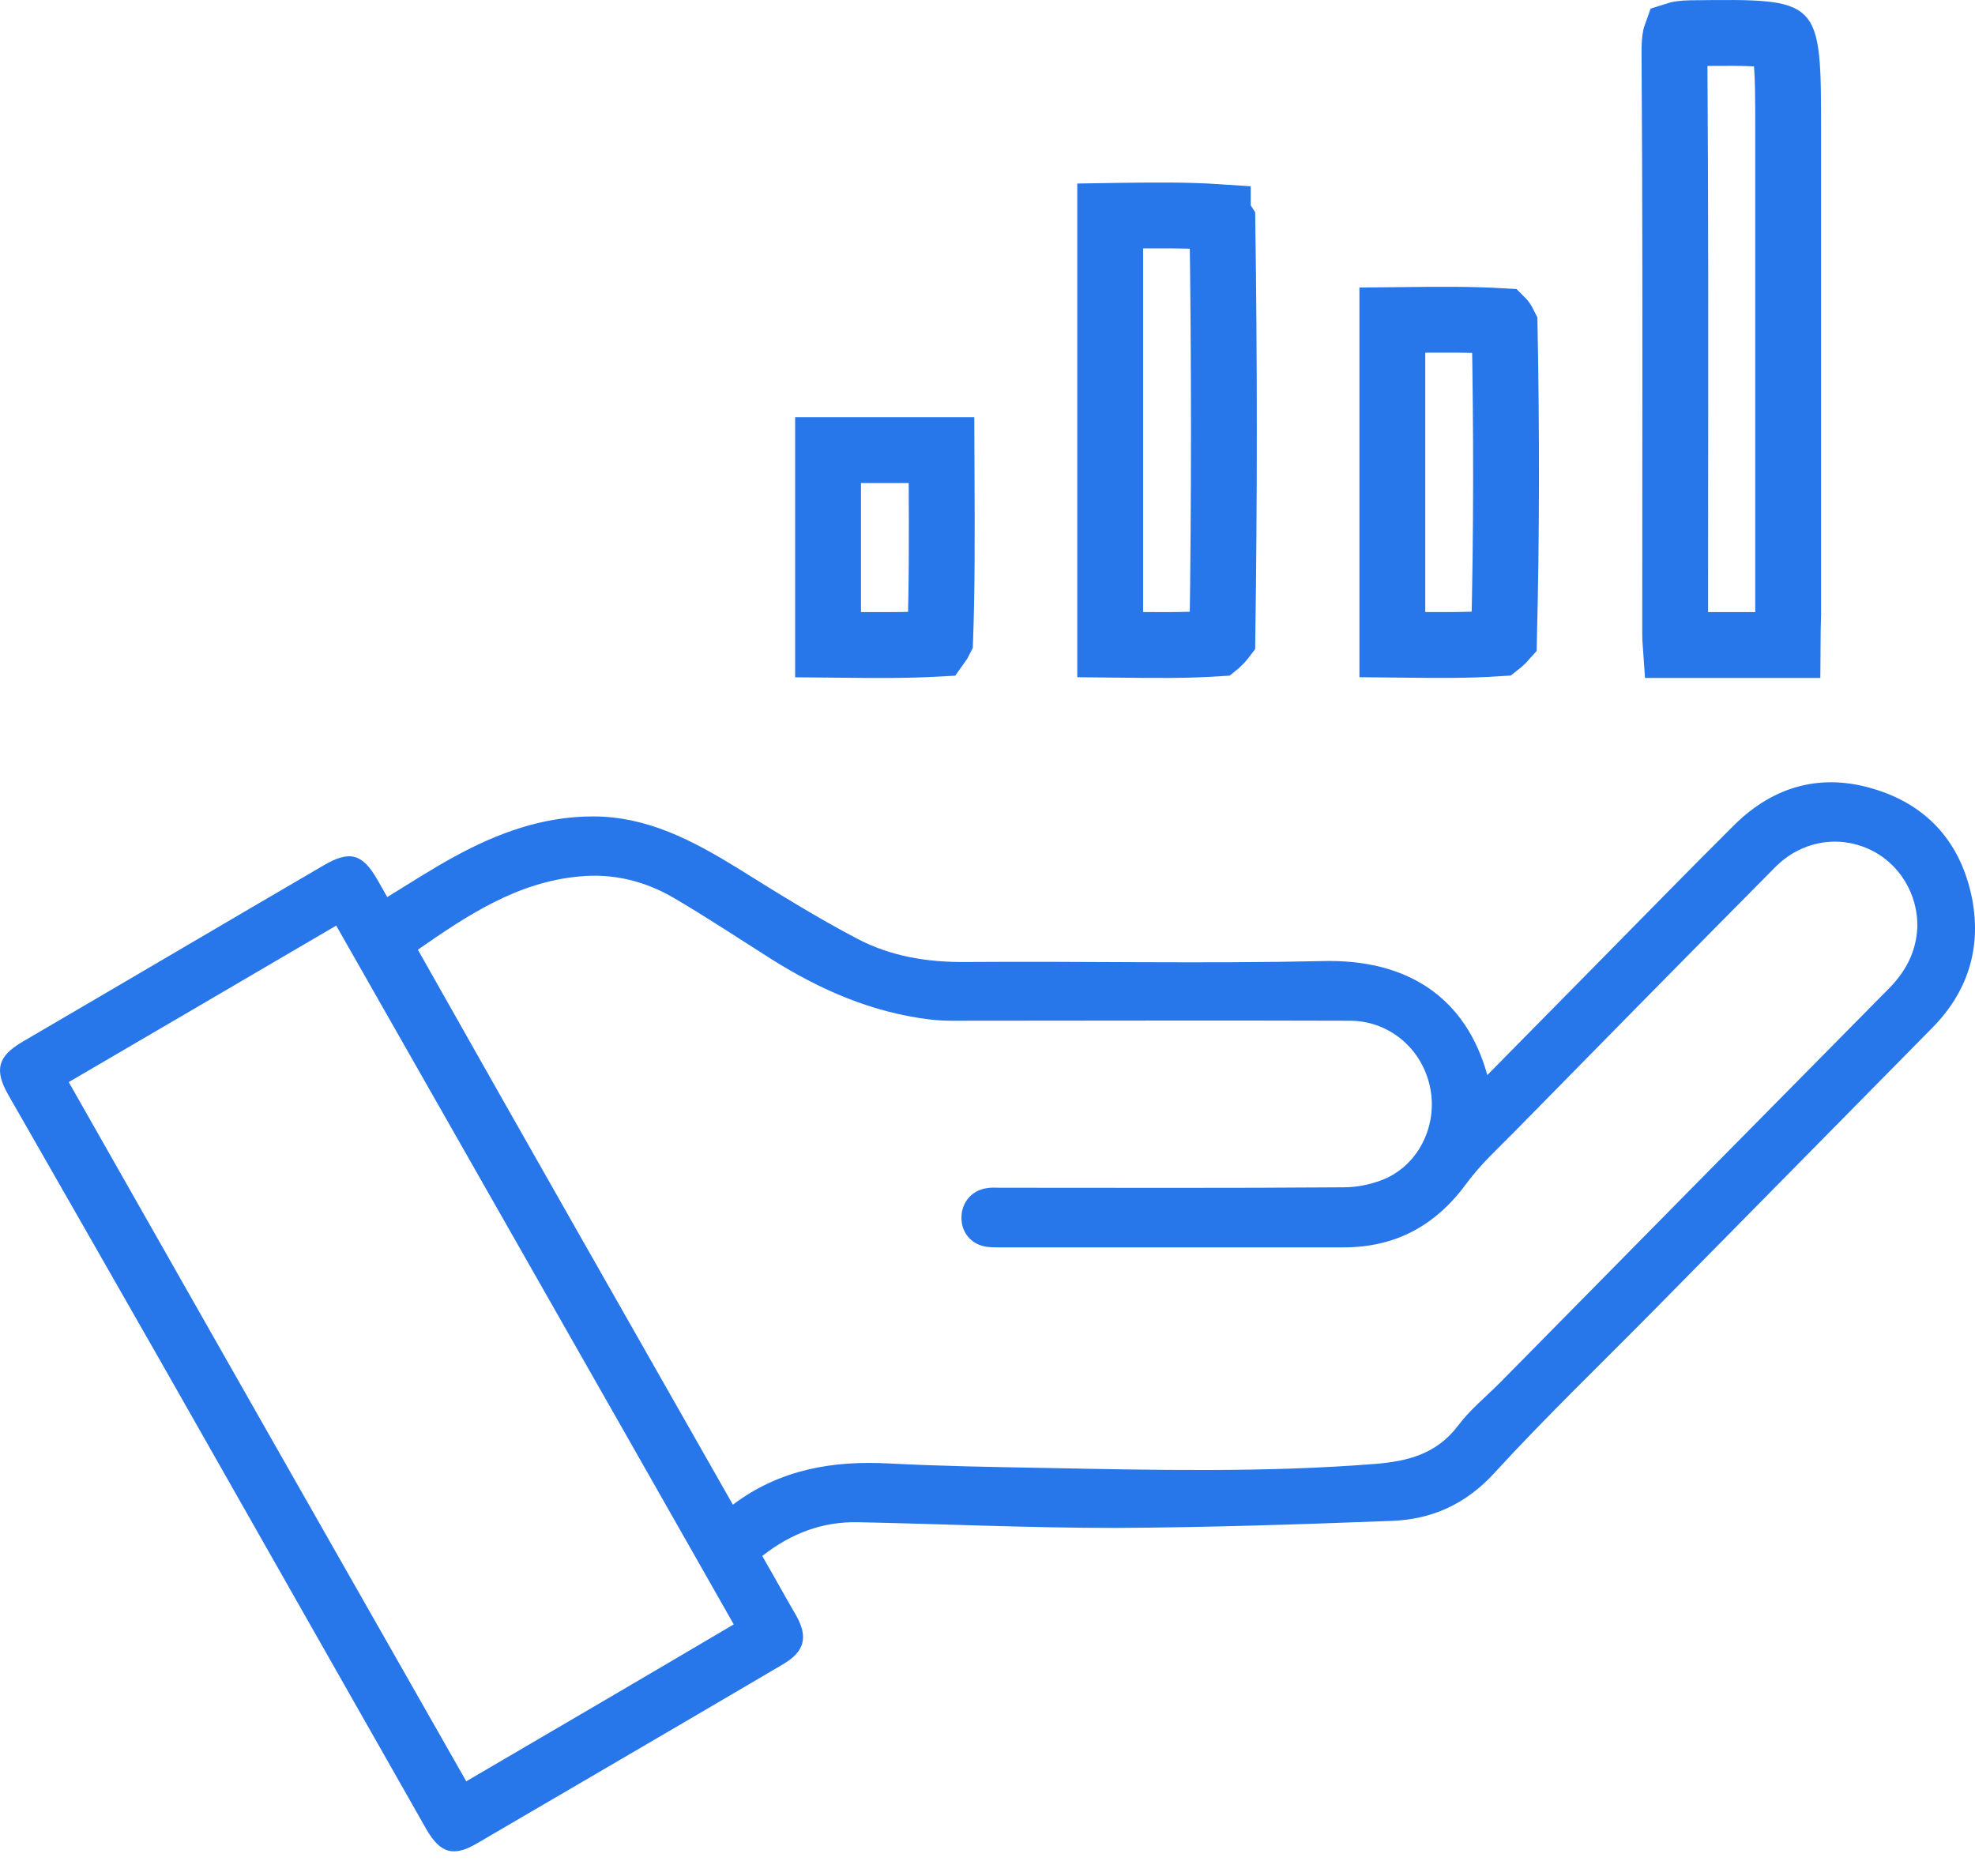 <svg width="60" height="57" viewBox="0 0 60 57" fill="none" xmlns="http://www.w3.org/2000/svg">
<path d="M50.87 1.644L50.87 1.644L50.87 1.634C50.866 1.371 50.882 1.207 50.904 1.106C50.908 1.087 50.912 1.073 50.916 1.062C50.971 1.044 51.102 1.013 51.374 1.008C51.394 1.008 51.413 1.008 51.432 1.008C52.417 0.997 53.075 0.99 53.554 1.037C53.791 1.06 53.936 1.093 54.025 1.124C54.067 1.139 54.09 1.152 54.102 1.159C54.114 1.165 54.117 1.169 54.118 1.17L54.118 1.17C54.119 1.171 54.124 1.176 54.133 1.19C54.141 1.205 54.155 1.232 54.172 1.279C54.206 1.377 54.241 1.532 54.268 1.779C54.323 2.289 54.324 2.995 54.324 4.051V4.079V4.108V4.136V4.165V4.193V4.222V4.25V4.279V4.307V4.336V4.364V4.393V4.421V4.45V4.478V4.507V4.535V4.564V4.592V4.621V4.649V4.678V4.706V4.735V4.763V4.792V4.82V4.849V4.877V4.906V4.934V4.963V4.991V5.02V5.048V5.077V5.105V5.134V5.162V5.191V5.219V5.248V5.276V5.305V5.333V5.362V5.391V5.419V5.448V5.476V5.505V5.533V5.562V5.59V5.619V5.647V5.676V5.704V5.733V5.761V5.79V5.818V5.847V5.875V5.904V5.932V5.961V5.989V6.018V6.046V6.075V6.104V6.132V6.161V6.189V6.218V6.246V6.275V6.303V6.332V6.36V6.389V6.417V6.446V6.474V6.503V6.531V6.56V6.589V6.617V6.646V6.674V6.703V6.731V6.76V6.788V6.817V6.845V6.874V6.902V6.931V6.959V6.988V7.017V7.045V7.074V7.102V7.131V7.159V7.188V7.216V7.245V7.273V7.302V7.33V7.359V7.388V7.416V7.445V7.473V7.502V7.53V7.559V7.587V7.616V7.644V7.673V7.701V7.73V7.759V7.787V7.816V7.844V7.873V7.901V7.93V7.958V7.987V8.015V8.044V8.073V8.101V8.13V8.158V8.187V8.215V8.244V8.272V8.301V8.329V8.358V8.387V8.415V8.444V8.472V8.501V8.529V8.558V8.586V8.615V8.643V8.672V8.701V8.729V8.758V8.786V8.815V8.843V8.872V8.9V8.929V8.958V8.986V9.015V9.043V9.072V9.1V9.129V9.157V9.186V9.214V9.243V9.272V9.3V9.329V9.357V9.386V9.414V9.443V9.471V9.5V9.529V9.557V9.586V9.614V9.643V9.671V9.7V9.728V9.757V9.786V9.814V9.843V9.871V9.9V9.928V9.957V9.985V10.014V10.043V10.071V10.1V10.128V10.157V10.185V10.214V10.242V10.271V10.3V10.328V10.357V10.385V10.414V10.442V10.471V10.499V10.528V10.557V10.585V10.614V10.642V10.671V10.699V10.728V10.757V10.785V10.814V10.842V10.871V10.899V10.928V10.956V10.985V11.014V11.042V11.071V11.099V11.128V11.156V11.185V11.213V11.242V11.271V11.299V11.328V11.356V11.385V11.413V11.442V11.47V11.499V11.527V11.556V11.585V11.613V11.642V11.67V11.699V11.727V11.756V11.785V11.813V11.842V11.87V11.899V11.927V11.956V11.985V12.013V12.042V12.07V12.099V12.127V12.156V12.184V12.213V12.242V12.27V12.299V12.327V12.356V12.384V12.413V12.441V12.47V12.498V12.527V12.556V12.584V12.613V12.641V12.67V12.698V12.727V12.755V12.784V12.813V12.841V12.87V12.898V12.927V12.955V12.984V13.012V13.041V13.07V13.098V13.127V13.155V13.184V13.212V13.241V13.27V13.298V13.327V13.355V13.384V13.412V13.441V13.469V13.498V13.526V13.555V13.584V13.612V13.641V13.669V13.698V13.726V13.755V13.783V13.812V13.841V13.869V13.898V13.926V13.955V13.983V14.012V14.04V14.069V14.097V14.126V14.155V14.183V14.212V14.24V14.269V14.297V14.326V14.354V14.383V14.412V14.44V14.469V14.497V14.526V14.554V14.583V14.611V14.64V14.668V14.697V14.726V14.754V14.783V14.811V14.84V14.868V14.897V14.925V14.954V14.982V15.011V15.04V15.068V15.097V15.125V15.154V15.182V15.211V15.239V15.268V15.296V15.325V15.353V15.382V15.411V15.439V15.468V15.496V15.525V15.553V15.582V15.61V15.639V15.667V15.696V15.724V15.753V15.781V15.81V15.838V15.867V15.896V15.924V15.953V15.981V16.01V16.038V16.067V16.095V16.124V16.152V16.181V16.209V16.238V16.267V16.295V16.324V16.352V16.381V16.409V16.438V16.466V16.495V16.523V16.552V16.58V16.609V16.637V16.666V16.694V16.723V16.752V16.78V16.808V16.837V16.866V16.894V16.923V16.951V16.98V17.008V17.037V17.065V17.094V17.122V17.151V17.179V17.208V17.236V17.265V17.293V17.322V17.35V17.379V17.407V17.436V17.465V17.493V17.521V17.55V17.578V17.607V17.636V17.664V17.693V17.721V17.75V17.778V17.807V17.835V17.864V17.892V17.921V17.949V17.978V18.006V18.035V18.063V18.092V18.12V18.149V18.177V18.206V18.234V18.263V18.291V18.32V18.348V18.377V18.405V18.434V18.462V18.491V18.519V18.548V18.576V18.605V18.633V18.646C54.314 18.965 54.309 19.279 54.307 19.599H54.301H54.29H54.28H54.269H54.259H54.248H54.238H54.227H54.217H54.206H54.196H54.185H54.175H54.164H54.154H54.143H54.133H54.122H54.112H54.101H54.091H54.081H54.07H54.06H54.049H54.039H54.028H54.018H54.007H53.997H53.986H53.976H53.966H53.955H53.945H53.934H53.924H53.913H53.903H53.893H53.882H53.872H53.861H53.851H53.841H53.83H53.82H53.809H53.799H53.789H53.778H53.768H53.757H53.747H53.737H53.726H53.716H53.706H53.695H53.685H53.674H53.664H53.654H53.643H53.633H53.623H53.612H53.602H53.592H53.581H53.571H53.56H53.55H53.54H53.529H53.519H53.509H53.498H53.488H53.478H53.467H53.457H53.447H53.436H53.426H53.416H53.405H53.395H53.385H53.374H53.364H53.354H53.343H53.333H53.323H53.313H53.302H53.292H53.282H53.271H53.261H53.251H53.24H53.23H53.22H53.21H53.199H53.189H53.179H53.169H53.158H53.148H53.138H53.127H53.117H53.107H53.096H53.086H53.076H53.066H53.055H53.045H53.035H53.025H53.014H53.004H52.994H52.983H52.973H52.963H52.953H52.943H52.932H52.922H52.912H52.901H52.891H52.881H52.871H52.861H52.85H52.84H52.83H52.819H52.809H52.799H52.789H52.779H52.768H52.758H52.748H52.738H52.727H52.717H52.707H52.697H52.686H52.676H52.666H52.656H52.645H52.635H52.625H52.615H52.605H52.594H52.584H52.574H52.564H52.553H52.543H52.533H52.523H52.513H52.502H52.492H52.482H52.472H52.461H52.451H52.441H52.431H52.42H52.41H52.4H52.39H52.38H52.37H52.359H52.349H52.339H52.329H52.318H52.308H52.298H52.288H52.278H52.267H52.257H52.247H52.237H52.227H52.216H52.206H52.196H52.186H52.175H52.165H52.155H52.145H52.135H52.124H52.114H52.104H52.094H52.084H52.073H52.063H52.053H52.043H52.032H52.022H52.012H52.002H51.992H51.981H51.971H51.961H51.951H51.941H51.93H51.92H51.91H51.9H51.889H51.879H51.869H51.859H51.849H51.838H51.828H51.818H51.808H51.797H51.787H51.777H51.767H51.757H51.746H51.736H51.726H51.716H51.706H51.695H51.685H51.675H51.665H51.654H51.644H51.634H51.624H51.614H51.603H51.593H51.583H51.573H51.562H51.552H51.542H51.532H51.522H51.511H51.501H51.491H51.48H51.47H51.46H51.45H51.44H51.429H51.419H51.409H51.399H51.388H51.378H51.368H51.358H51.347H51.337H51.327H51.317H51.306H51.296H51.286H51.276H51.265H51.255H51.245H51.235H51.224H51.214H51.204H51.194H51.183H51.173H51.163H51.153H51.142H51.132H51.122H51.111H51.101H51.091H51.081H51.07H51.06H51.05H51.039H51.029H51.019H51.009H50.998H50.988H50.978H50.967H50.957H50.947H50.937H50.926H50.916H50.906H50.905C50.896 19.475 50.891 19.355 50.891 19.23C50.891 17.769 50.892 16.308 50.893 14.845C50.897 10.453 50.901 6.054 50.87 1.644ZM50.928 1.027C50.928 1.027 50.928 1.028 50.928 1.029L50.928 1.027ZM50.884 1.074C50.883 1.075 50.883 1.075 50.883 1.075C50.883 1.075 50.883 1.075 50.884 1.074Z" stroke="#2776EA" stroke-width="2"/>
<path d="M33.727 19.586V19.579V19.549V19.52V19.491V19.461V19.432V19.403V19.373V19.344V19.314V19.285V19.256V19.227V19.197V19.168V19.138V19.109V19.08V19.05V19.021V18.992V18.962V18.933V18.904V18.874V18.845V18.816V18.787V18.757V18.728V18.698V18.669V18.64V18.611V18.581V18.552V18.523V18.493V18.464V18.435V18.406V18.376V18.347V18.318V18.288V18.259V18.23V18.201V18.171V18.142V18.113V18.084V18.054V18.025V17.996V17.967V17.937V17.908V17.879V17.85V17.82V17.791V17.762V17.733V17.703V17.674V17.645V17.616V17.586V17.557V17.528V17.499V17.47V17.44V17.411V17.382V17.353V17.323V17.294V17.265V17.236V17.207V17.177V17.148V17.119V17.09V17.061V17.031V17.002V16.973V16.944V16.915V16.885V16.856V16.827V16.798V16.769V16.739V16.71V16.681V16.652V16.623V16.594V16.564V16.535V16.506V16.477V16.448V16.419V16.389V16.36V16.331V16.302V16.273V16.244V16.214V16.185V16.156V16.127V16.098V16.069V16.039V16.01V15.981V15.952V15.923V15.894V15.864V15.835V15.806V15.777V15.748V15.719V15.69V15.66V15.631V15.602V15.573V15.544V15.515V15.486V15.456V15.427V15.398V15.369V15.34V15.311V15.281V15.252V15.223V15.194V15.165V15.136V15.107V15.078V15.048V15.019V14.99V14.961V14.932V14.903V14.874V14.844V14.815V14.786V14.757V14.728V14.699V14.67V14.64V14.611V14.582V14.553V14.524V14.495V14.466V14.437V14.407V14.378V14.349V14.32V14.291V14.262V14.233V14.204V14.174V14.145V14.116V14.087V14.058V14.029V14V13.97V13.941V13.912V13.883V13.854V13.825V13.796V13.767V13.737V13.708V13.679V13.65V13.621V13.592V13.562V13.533V13.504V13.475V13.446V13.417V13.388V13.358V13.329V13.3V13.271V13.242V13.213V13.184V13.155V13.125V13.096V13.067V13.038V13.009V12.98V12.95V12.921V12.892V12.863V12.834V12.805V12.775V12.746V12.717V12.688V12.659V12.63V12.601V12.571V12.542V12.513V12.484V12.455V12.425V12.396V12.367V12.338V12.309V12.28V12.251V12.221V12.192V12.163V12.134V12.105V12.075V12.046V12.017V11.988V11.959V11.93V11.9V11.871V11.842V11.813V11.784V11.754V11.725V11.696V11.667V11.637V11.608V11.579V11.55V11.521V11.491V11.462V11.433V11.404V11.374V11.345V11.316V11.287V11.258V11.228V11.199V11.17V11.141V11.111V11.082V11.053V11.024V10.995V10.965V10.936V10.907V10.877V10.848V10.819V10.79V10.761V10.731V10.702V10.673V10.643V10.614V10.585V10.556V10.526V10.497V10.468V10.438V10.409V10.38V10.351V10.321V10.292V10.263V10.233V10.204V10.175V10.146V10.116V10.087V10.058V10.028V9.999V9.97V9.94V9.911V9.882V9.852V9.823V9.794V9.764V9.735V9.706V9.676V9.647V9.618V9.588V9.559V9.53V9.5V9.471V9.442V9.412V9.383V9.353V9.324V9.295V9.265V9.236V9.207V9.177V9.148V9.118V9.089V9.06V9.03V9.001V8.971V8.942V8.912V8.883V8.854V8.824V8.795V8.765V8.736V8.706V8.677V8.648V8.618V8.589V8.559V8.53V8.5V8.471V8.441V8.412V8.382V8.353V8.323V8.294V8.264V8.235V8.206V8.176V8.147V8.117V8.087V8.058V8.028V7.999V7.969V7.94V7.91V7.881V7.851V7.822V7.792V7.763V7.733V7.704V7.674V7.644V7.615V7.585V7.556V7.526V7.497V7.467V7.437V7.408V7.378V7.349V7.319V7.289V7.26V7.23V7.201V7.171V7.141V7.112V7.082V7.052V7.023V6.993V6.963V6.934V6.904V6.874V6.845V6.815V6.785V6.756V6.726V6.696V6.667V6.637V6.607V6.578V6.559C33.843 6.557 33.958 6.556 34.072 6.555C35.105 6.543 36.05 6.532 36.997 6.595C36.997 6.595 36.997 6.595 36.997 6.596C37.018 6.614 37.04 6.636 37.063 6.661C37.085 6.686 37.106 6.711 37.123 6.734C37.127 6.741 37.132 6.748 37.136 6.754C37.197 10.955 37.197 15.157 37.136 19.378C37.133 19.382 37.131 19.386 37.128 19.39C37.11 19.414 37.088 19.44 37.064 19.466C37.04 19.492 37.015 19.516 36.991 19.537C36.985 19.542 36.98 19.547 36.975 19.551C36.035 19.612 35.097 19.602 34.072 19.59C33.958 19.588 33.843 19.587 33.727 19.586Z" stroke="#2776EA" stroke-width="2"/>
<path d="M45.634 9.76C45.668 9.805 45.694 9.849 45.71 9.882C45.77 13.058 45.771 16.212 45.692 19.383C45.691 19.384 45.691 19.385 45.69 19.385C45.673 19.407 45.652 19.432 45.627 19.457C45.603 19.482 45.578 19.505 45.554 19.524C45.543 19.534 45.532 19.541 45.523 19.548C44.577 19.611 43.642 19.601 42.623 19.589C42.516 19.587 42.408 19.586 42.299 19.585V19.565V19.542V19.518V19.495V19.471V19.448V19.425V19.401V19.378V19.354V19.331V19.308V19.284V19.261V19.237V19.214V19.19V19.167V19.144V19.12V19.097V19.073V19.05V19.027V19.003V18.98V18.957V18.933V18.91V18.887V18.863V18.84V18.817V18.793V18.77V18.747V18.723V18.7V18.677V18.654V18.63V18.607V18.584V18.56V18.537V18.514V18.491V18.467V18.444V18.421V18.397V18.374V18.351V18.328V18.304V18.281V18.258V18.235V18.211V18.188V18.165V18.142V18.119V18.095V18.072V18.049V18.026V18.003V17.979V17.956V17.933V17.91V17.887V17.863V17.84V17.817V17.794V17.771V17.747V17.724V17.701V17.678V17.655V17.632V17.608V17.585V17.562V17.539V17.516V17.493V17.47V17.447V17.423V17.4V17.377V17.354V17.331V17.308V17.285V17.262V17.238V17.215V17.192V17.169V17.146V17.123V17.1V17.077V17.054V17.031V17.008V16.984V16.961V16.938V16.915V16.892V16.869V16.846V16.823V16.8V16.777V16.754V16.731V16.708V16.685V16.662V16.639V16.616V16.593V16.569V16.546V16.523V16.5V16.477V16.454V16.431V16.408V16.385V16.362V16.339V16.316V16.293V16.27V16.247V16.224V16.201V16.178V16.155V16.132V16.109V16.086V16.063V16.04V16.017V15.994V15.971V15.948V15.925V15.902V15.879V15.856V15.833V15.81V15.787V15.764V15.741V15.718V15.695V15.672V15.649V15.627V15.604V15.581V15.558V15.535V15.512V15.489V15.466V15.443V15.42V15.397V15.374V15.351V15.328V15.305V15.282V15.259V15.236V15.213V15.19V15.167V15.144V15.121V15.098V15.076V15.053V15.03V15.007V14.984V14.961V14.938V14.915V14.892V14.869V14.846V14.823V14.8V14.777V14.755V14.732V14.709V14.686V14.663V14.64V14.617V14.594V14.571V14.548V14.525V14.502V14.479V14.456V14.434V14.411V14.388V14.365V14.342V14.319V14.296V14.273V14.25V14.227V14.204V14.181V14.158V14.136V14.113V14.09V14.067V14.044V14.021V13.998V13.975V13.952V13.929V13.906V13.883V13.86V13.838V13.815V13.792V13.769V13.746V13.723V13.7V13.677V13.654V13.631V13.608V13.585V13.562V13.54V13.517V13.494V13.471V13.448V13.425V13.402V13.379V13.356V13.333V13.31V13.287V13.264V13.241V13.218V13.195V13.172V13.15V13.127V13.104V13.081V13.058V13.035V13.012V12.989V12.966V12.943V12.92V12.897V12.874V12.851V12.828V12.806V12.783V12.76V12.737V12.714V12.691V12.668V12.645V12.622V12.599V12.576V12.553V12.53V12.507V12.484V12.461V12.438V12.415V12.392V12.369V12.346V12.323V12.3V12.277V12.254V12.231V12.208V12.185V12.162V12.139V12.116V12.093V12.07V12.047V12.024V12.001V11.978V11.955V11.932V11.909V11.886V11.863V11.84V11.817V11.794V11.771V11.748V11.725V11.702V11.679V11.656V11.633V11.61V11.587V11.564V11.541V11.518V11.495V11.472V11.449V11.426V11.403V11.38V11.357V11.334V11.311V11.288V11.264V11.241V11.218V11.195V11.172V11.149V11.126V11.103V11.08V11.057V11.034V11.011V10.988V10.964V10.941V10.918V10.895V10.872V10.849V10.826V10.803V10.78V10.757V10.733V10.71V10.687V10.664V10.641V10.618V10.595V10.572V10.548V10.525V10.502V10.479V10.456V10.433V10.409V10.386V10.363V10.34V10.317V10.294V10.27V10.247V10.224V10.201V10.178V10.155V10.131V10.108V10.085V10.062V10.039V10.015V9.992V9.969V9.946V9.922V9.899V9.876V9.853V9.829V9.806V9.783V9.76V9.736V9.727C42.419 9.726 42.538 9.724 42.656 9.723C43.689 9.711 44.657 9.701 45.633 9.758C45.633 9.758 45.634 9.759 45.634 9.76Z" stroke="#2776EA" stroke-width="2"/>
<path d="M28.602 13.677C28.603 13.97 28.605 14.258 28.606 14.543C28.613 16.259 28.62 17.846 28.562 19.438C28.546 19.471 28.52 19.514 28.488 19.558C27.513 19.612 26.545 19.602 25.515 19.591C25.396 19.589 25.277 19.588 25.156 19.587V19.586V19.57V19.555V19.539V19.523V19.508V19.492V19.476V19.461V19.445V19.43V19.414V19.398V19.383V19.367V19.351V19.336V19.32V19.304V19.289V19.273V19.258V19.242V19.226V19.211V19.195V19.18V19.164V19.148V19.133V19.117V19.102V19.086V19.07V19.055V19.039V19.024V19.008V18.993V18.977V18.962V18.946V18.93V18.915V18.899V18.884V18.868V18.853V18.837V18.822V18.806V18.791V18.775V18.759V18.744V18.728V18.713V18.697V18.682V18.666V18.651V18.635V18.62V18.604V18.589V18.573V18.558V18.542V18.527V18.512V18.496V18.48V18.465V18.45V18.434V18.419V18.403V18.388V18.372V18.357V18.341V18.326V18.31V18.295V18.279V18.264V18.249V18.233V18.218V18.202V18.187V18.171V18.156V18.141V18.125V18.11V18.094V18.079V18.064V18.048V18.033V18.017V18.002V17.986V17.971V17.956V17.94V17.925V17.909V17.894V17.879V17.863V17.848V17.832V17.817V17.802V17.786V17.771V17.756V17.74V17.725V17.709V17.694V17.679V17.663V17.648V17.633V17.617V17.602V17.586V17.571V17.556V17.54V17.525V17.51V17.494V17.479V17.464V17.448V17.433V17.418V17.402V17.387V17.372V17.356V17.341V17.326V17.31V17.295V17.279V17.264V17.249V17.233V17.218V17.203V17.188V17.172V17.157V17.142V17.126V17.111V17.096V17.08V17.065V17.05V17.034V17.019V17.004V16.988V16.973V16.958V16.942V16.927V16.912V16.897V16.881V16.866V16.851V16.835V16.82V16.805V16.789V16.774V16.759V16.744V16.728V16.713V16.698V16.682V16.667V16.652V16.637V16.621V16.606V16.591V16.575V16.56V16.545V16.529V16.514V16.499V16.484V16.468V16.453V16.438V16.422V16.407V16.392V16.377V16.361V16.346V16.331V16.316V16.3V16.285V16.27V16.255V16.239V16.224V16.209V16.193V16.178V16.163V16.148V16.132V16.117V16.102V16.086V16.071V16.056V16.041V16.025V16.01V15.995V15.979V15.964V15.949V15.934V15.918V15.903V15.888V15.873V15.857V15.842V15.827V15.812V15.796V15.781V15.766V15.751V15.735V15.72V15.705V15.689V15.674V15.659V15.644V15.628V15.613V15.598V15.582V15.567V15.552V15.537V15.521V15.506V15.491V15.476V15.46V15.445V15.43V15.415V15.399V15.384V15.369V15.353V15.338V15.323V15.307V15.292V15.277V15.262V15.246V15.231V15.216V15.201V15.185V15.17V15.155V15.139V15.124V15.109V15.094V15.078V15.063V15.048V15.032V15.017V15.002V14.987V14.971V14.956V14.941V14.925V14.91V14.895V14.88V14.864V14.849V14.834V14.818V14.803V14.788V14.772V14.757V14.742V14.726V14.711V14.696V14.681V14.665V14.65V14.635V14.619V14.604V14.589V14.573V14.558V14.543V14.527V14.512V14.497V14.482V14.466V14.451V14.435V14.42V14.405V14.389V14.374V14.359V14.344V14.328V14.313V14.297V14.282V14.267V14.252V14.236V14.221V14.205V14.19V14.175V14.159V14.144V14.129V14.113V14.098V14.083V14.067V14.052V14.037V14.021V14.006V13.99V13.975V13.96V13.944V13.929V13.914V13.898V13.883V13.867V13.852V13.837V13.821V13.806V13.79V13.775V13.76V13.744V13.729V13.713V13.698V13.683V13.677H25.162H25.173H25.183H25.194H25.204H25.214H25.225H25.235H25.246H25.256H25.267H25.277H25.288H25.298H25.308H25.319H25.329H25.34H25.35H25.361H25.371H25.382H25.392H25.403H25.413H25.424H25.434H25.445H25.455H25.465H25.476H25.486H25.497H25.507H25.518H25.528H25.539H25.549H25.559H25.57H25.58H25.591H25.601H25.612H25.622H25.633H25.643H25.654H25.664H25.674H25.685H25.695H25.706H25.716H25.727H25.737H25.748H25.758H25.769H25.779H25.79H25.8H25.811H25.821H25.831H25.842H25.852H25.863H25.873H25.884H25.894H25.905H25.915H25.926H25.936H25.947H25.957H25.968H25.978H25.988H25.999H26.009H26.02H26.03H26.041H26.051H26.062H26.072H26.083H26.093H26.104H26.114H26.125H26.135H26.146H26.156H26.167H26.177H26.188H26.198H26.209H26.219H26.23H26.24H26.25H26.261H26.271H26.282H26.293H26.303H26.313H26.324H26.334H26.345H26.355H26.366H26.376H26.387H26.397H26.408H26.418H26.429H26.439H26.45H26.46H26.471H26.481H26.492H26.502H26.513H26.523H26.534H26.544H26.555H26.566H26.576H26.587H26.597H26.608H26.618H26.629H26.639H26.65H26.66H26.671H26.681H26.692H26.702H26.713H26.723H26.734H26.744H26.755H26.765H26.776H26.787H26.797H26.808H26.818H26.829H26.839H26.85H26.86H26.871H26.881H26.892H26.902H26.913H26.924H26.934H26.945H26.955H26.966H26.976H26.987H26.997H27.008H27.019H27.029H27.04H27.05H27.061H27.071H27.082H27.093H27.103H27.114H27.124H27.135H27.145H27.156H27.167H27.177H27.188H27.198H27.209H27.22H27.23H27.241H27.251H27.262H27.273H27.283H27.294H27.304H27.315H27.326H27.336H27.347H27.357H27.368H27.378H27.389H27.4H27.41H27.421H27.432H27.442H27.453H27.463H27.474H27.485H27.495H27.506H27.517H27.527H27.538H27.549H27.559H27.57H27.581H27.591H27.602H27.612H27.623H27.634H27.644H27.655H27.666H27.676H27.687H27.698H27.708H27.719H27.73H27.74H27.751H27.762H27.772H27.783H27.794H27.805H27.815H27.826H27.837H27.847H27.858H27.869H27.879H27.89H27.901H27.911H27.922H27.933H27.944H27.954H27.965H27.976H27.986H27.997H28.008H28.019H28.029H28.04H28.051H28.061H28.072H28.083H28.094H28.104H28.115H28.126H28.137H28.147H28.158H28.169H28.18H28.19H28.201H28.212H28.223H28.233H28.244H28.255H28.266H28.277H28.287H28.298H28.309H28.32H28.331H28.341H28.352H28.363H28.374H28.384H28.395H28.406H28.417H28.428H28.439H28.449H28.46H28.471H28.482H28.493H28.503H28.514H28.525H28.536H28.547H28.558H28.569H28.579H28.59H28.601H28.602Z" stroke="#2776EA" stroke-width="2"/>
<path d="M45.184 32.665C46.287 31.546 47.35 30.467 48.414 29.388C49.831 27.95 51.249 26.498 52.68 25.073C53.901 23.861 55.371 23.474 56.999 23.994C58.6 24.5 59.585 25.646 59.913 27.311C60.202 28.829 59.768 30.161 58.679 31.253C55.87 34.104 53.06 36.954 50.251 39.804C48.624 41.456 46.956 43.054 45.394 44.76C44.515 45.718 43.478 46.171 42.257 46.211C39.461 46.318 36.665 46.411 33.869 46.424C31.27 46.424 28.671 46.305 26.085 46.251C24.995 46.225 24.037 46.584 23.157 47.277C23.512 47.89 23.84 48.489 24.181 49.075C24.562 49.741 24.444 50.181 23.787 50.567C20.689 52.392 17.578 54.203 14.48 56.015C13.771 56.428 13.378 56.308 12.958 55.589C10.306 50.926 7.667 46.265 5.016 41.603C3.427 38.819 1.839 36.035 0.251 33.264C-0.183 32.505 -0.064 32.092 0.684 31.653C3.742 29.868 6.788 28.07 9.847 26.285C10.621 25.832 11.015 25.939 11.461 26.724C11.566 26.898 11.658 27.071 11.763 27.257C12.459 26.831 13.115 26.405 13.798 26.032C15.11 25.313 16.489 24.806 18.012 24.806C19.666 24.806 21.044 25.539 22.409 26.378C23.604 27.124 24.798 27.87 26.045 28.523C27.056 29.055 28.172 29.242 29.34 29.229C32.937 29.202 36.547 29.282 40.144 29.202C42.782 29.122 44.541 30.334 45.184 32.665ZM22.265 45.718C23.695 44.64 25.31 44.373 27.017 44.466C28.566 44.546 30.115 44.573 31.664 44.6C35.037 44.666 38.411 44.746 41.771 44.48C42.756 44.4 43.635 44.187 44.292 43.321C44.659 42.828 45.158 42.428 45.591 41.989C49.516 38.006 53.441 34.024 57.379 30.041C57.891 29.522 58.206 28.936 58.246 28.203C58.285 27.177 57.694 26.205 56.762 25.792C55.804 25.366 54.715 25.566 53.94 26.338C51.288 29.015 48.637 31.706 45.998 34.397C45.499 34.903 44.974 35.382 44.554 35.955C43.609 37.247 42.388 37.9 40.813 37.9C37.321 37.9 33.843 37.9 30.351 37.9C30.206 37.9 30.062 37.9 29.918 37.873C29.471 37.78 29.196 37.42 29.209 36.967C29.222 36.528 29.524 36.168 29.97 36.102C30.115 36.075 30.259 36.088 30.403 36.088C33.882 36.088 37.347 36.102 40.826 36.075C41.273 36.075 41.745 35.968 42.152 35.782C43.189 35.276 43.701 34.064 43.425 32.945C43.15 31.813 42.165 31.014 41.01 31.014C36.98 31 32.95 31.014 28.92 31.014C28.697 31.014 28.461 31 28.237 30.974C26.491 30.76 24.929 30.081 23.446 29.149C22.475 28.536 21.516 27.897 20.519 27.311C19.626 26.778 18.642 26.525 17.591 26.631C15.714 26.804 14.205 27.803 12.695 28.856C15.872 34.49 19.062 40.084 22.265 45.718ZM14.165 54.123C16.896 52.525 19.587 50.953 22.291 49.355C18.261 42.255 14.244 35.209 10.214 28.123C7.484 29.721 4.806 31.293 2.088 32.878C6.118 39.978 10.122 47.024 14.165 54.123Z" fill="#2776EA"/>
</svg>

